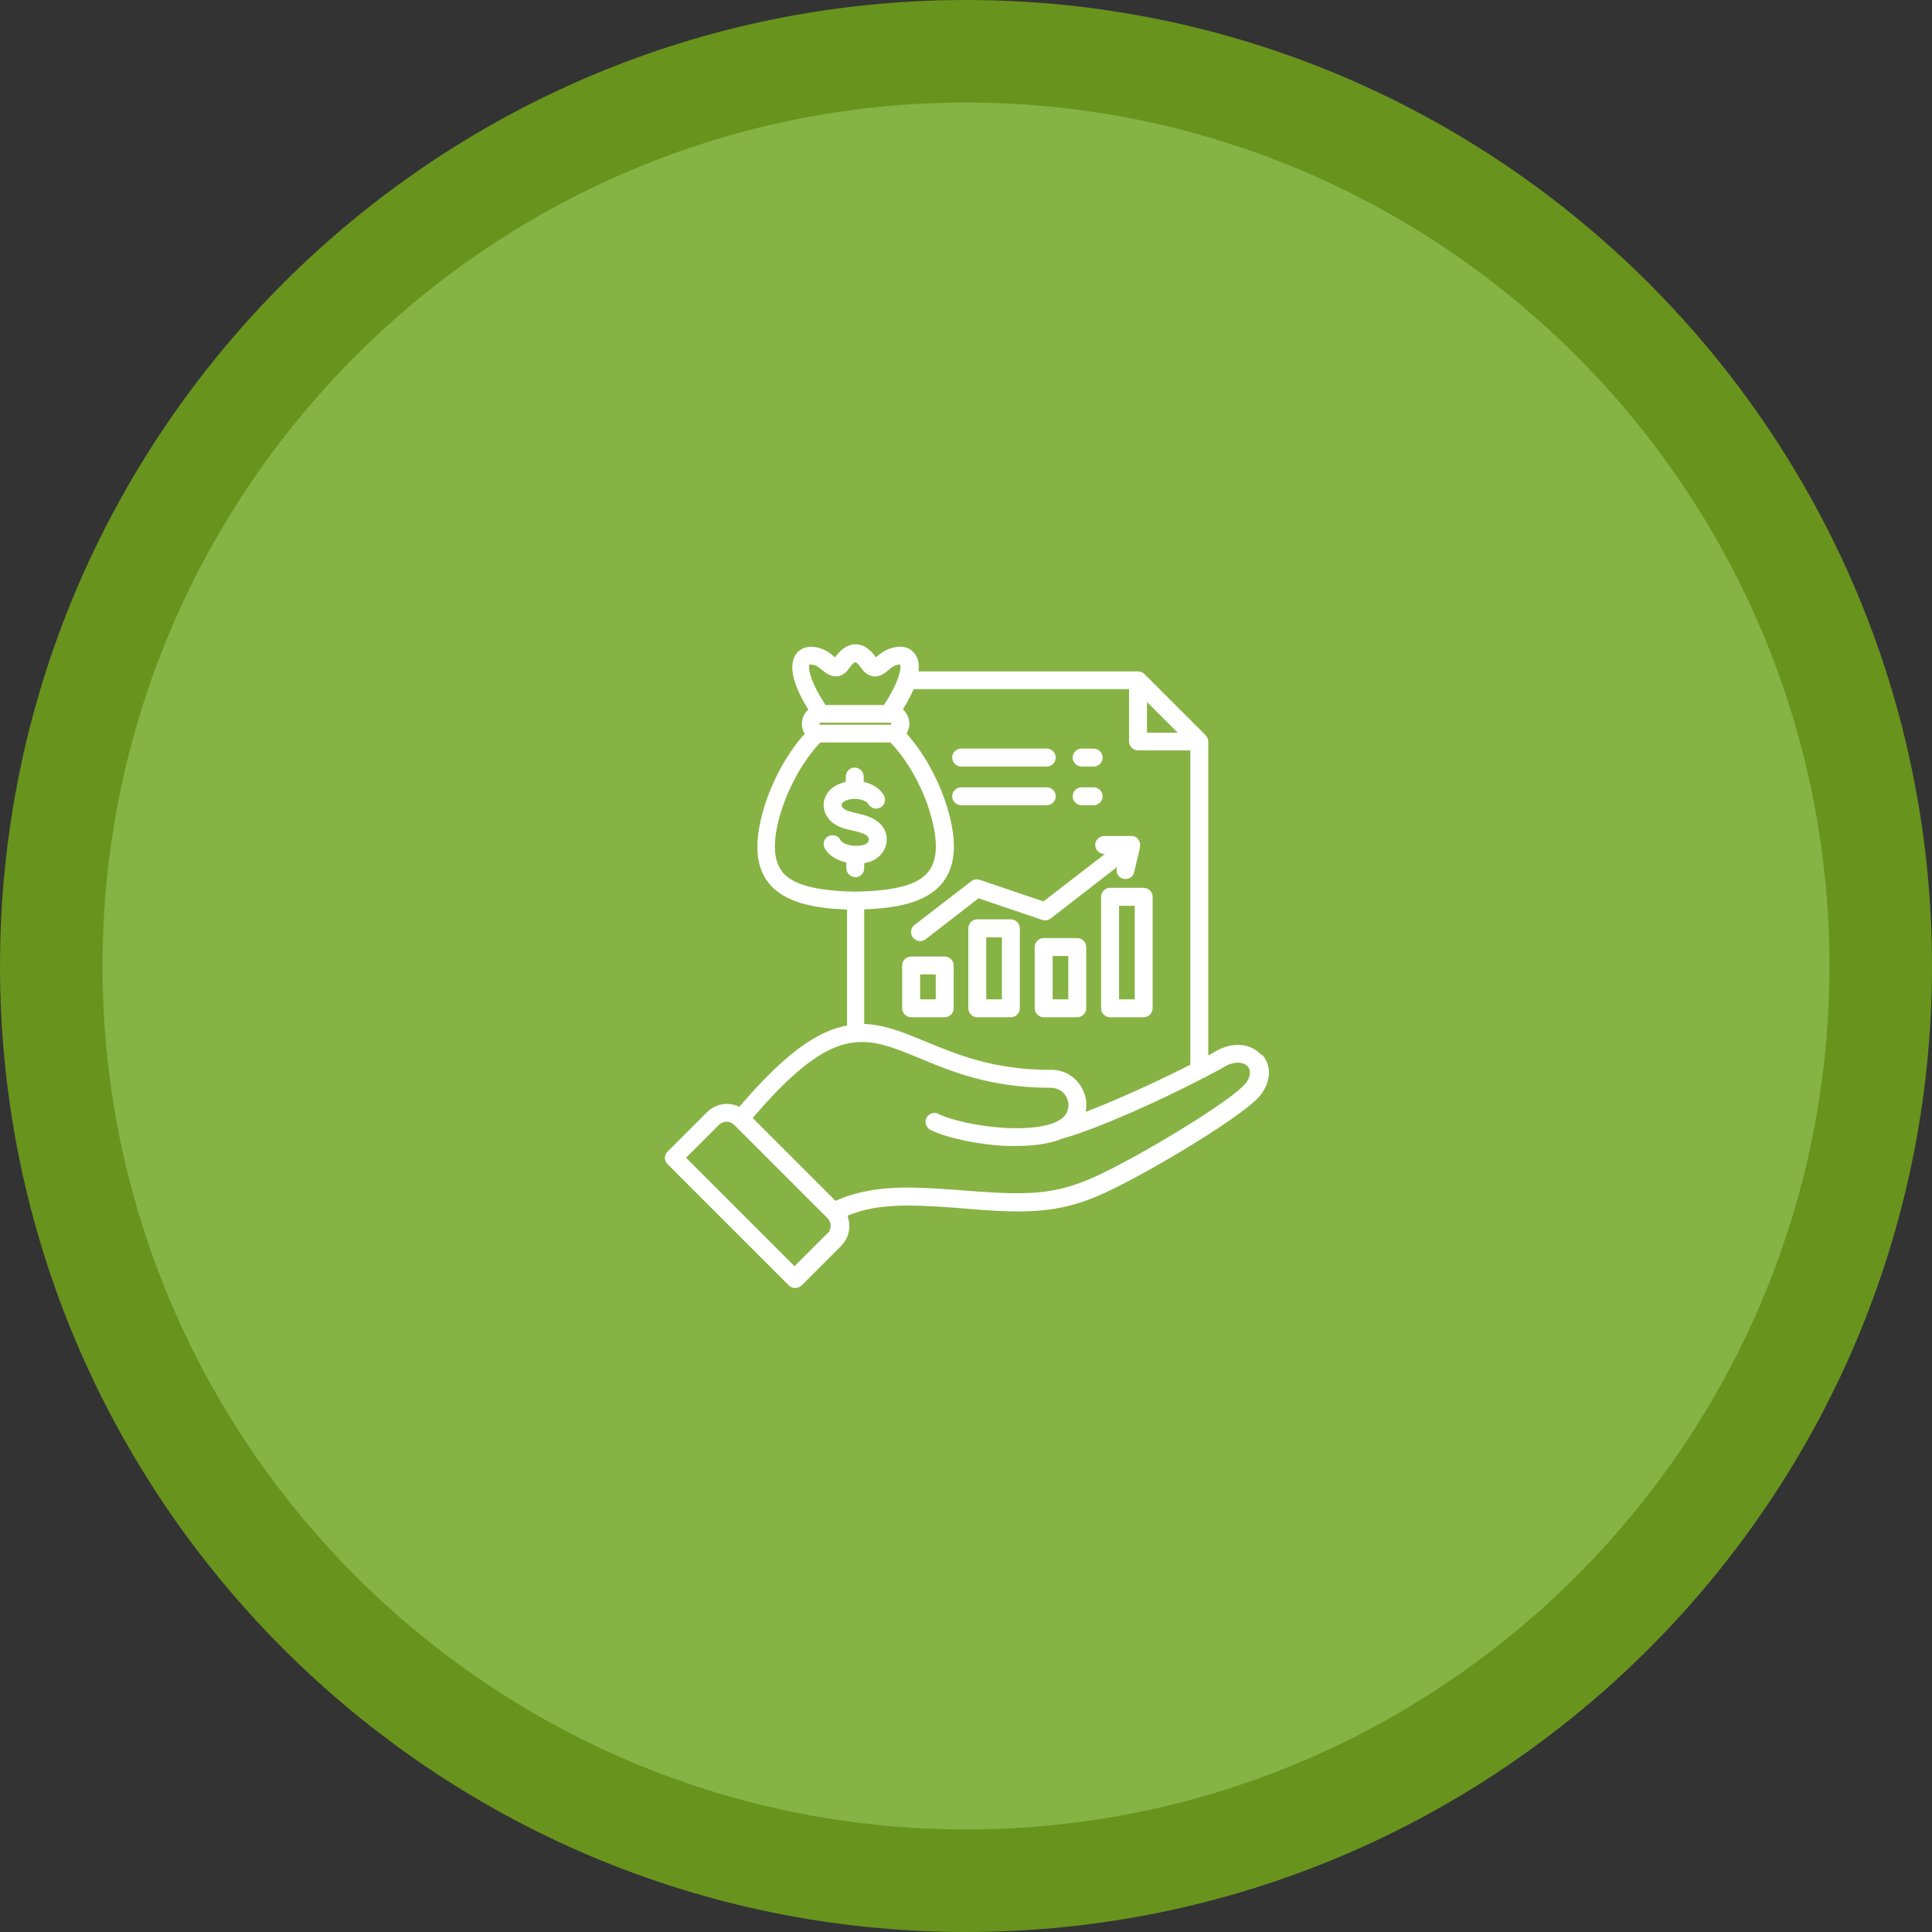 <?xml version="1.0" encoding="UTF-8"?><svg id="Capa_2" xmlns="http://www.w3.org/2000/svg" viewBox="0 0 75.36 75.36"><rect x="0" y="0" width="75.36" height="75.36" fill="#333333" stroke="none"/><defs><style>.cls-1{fill:#86b344;}.cls-1,.cls-2,.cls-3{stroke-width:0px;}.cls-2{fill:#fff;}.cls-3{fill:#68931d;}</style></defs><g id="Capa_2-2"><circle class="cls-1" cx="37.68" cy="37.68" r="35.68"/><path class="cls-3" d="M37.68,75.36C16.9,75.36,0,58.46,0,37.68S16.9,0,37.68,0s37.68,16.9,37.68,37.68-16.9,37.68-37.68,37.68ZM37.68,4C19.11,4,4,19.11,4,37.68s15.11,33.68,33.68,33.68,33.68-15.11,33.68-33.68S56.25,4,37.68,4Z"/><path class="cls-2" d="M49.19,41.14c-.34-.38-1.02-.57-1.78-.13-.08.05-.18.1-.28.16v-12.24c0-.09-.04-.18-.1-.25l-2.39-2.39c-.07-.07-.15-.1-.25-.1h-8.56c.03-.28-.01-.52-.15-.69-.19-.26-.53-.34-.91-.22-.27.08-.44.22-.56.32h0s-.03.03-.04.04c-.25-.34-.51-.51-.8-.51s-.55.17-.8.51c-.01,0-.03-.02-.04-.03h0c-.12-.11-.29-.25-.56-.33-.38-.12-.72-.03-.91.22-.31.42-.16,1.16.47,2.18-.16.14-.25.33-.25.56,0,.14.04.27.11.38-.74.82-1.37,2.01-1.67,3.18-.3,1.15-.22,2.01.24,2.61.63.83,1.87,1.02,3.08,1.07v4.52c-.06.01-.12.02-.18.04-1.17.28-2.41,1.25-4.02,3.13-.42-.2-.93-.13-1.27.22l-1.53,1.53c-.14.14-.14.36,0,.49l4.73,4.73c.07.07.15.1.25.1s.18-.04.25-.1l1.53-1.53c.21-.21.33-.49.33-.79,0-.14-.03-.27-.07-.4.97-.41,2.06-.44,3.45-.36.31.02.64.04.99.07.82.07,1.68.14,2.5.12,1.73-.04,2.77-.52,4.17-1.26,1.42-.75,4.44-2.55,5.01-3.29.4-.53.42-1.14.06-1.55h0ZM44.74,27.38l1.2,1.2h-1.2v-1.2ZM44.04,26.88v2.04c0,.19.16.35.35.35h2.04v12.26c-1.14.58-2.77,1.34-4.08,1.84.07-.33,0-.67-.17-.97-.26-.44-.72-.69-1.23-.67-2.18,0-3.6-.59-4.84-1.1-.84-.35-1.59-.66-2.4-.69v-4.47c1.2-.04,2.45-.24,3.08-1.07.46-.61.54-1.46.24-2.61-.3-1.17-.93-2.35-1.67-3.18.07-.11.11-.24.11-.38,0-.22-.1-.42-.25-.56.18-.29.31-.55.42-.79,0,0,8.41,0,8.41,0ZM32,28.27s-.04-.02-.04-.04.02-.04.04-.04h2.73s.04.02.04.04-.02.04-.04.04h-2.73ZM31.6,25.92s.07,0,.15.02c.14.04.23.12.32.2h.01c.1.09.32.27.59.24.17-.02.32-.12.44-.3.16-.23.25-.25.25-.25s.09.01.25.25c.12.17.27.27.44.3.27.04.49-.14.59-.23h0c.1-.09.19-.16.32-.21.08-.02.13-.02.15-.02.04.08.04.55-.63,1.58h-2.28c-.67-1.03-.67-1.49-.63-1.58h0ZM30.5,33.98c-.32-.42-.36-1.08-.12-2.02.29-1.11.91-2.26,1.62-3,0,0,0,0,0,0h2.73s0,0,0,0c.71.73,1.34,1.89,1.62,3,.24.93.2,1.59-.12,2.02-.4.53-1.29.77-2.87.8-1.58-.03-2.47-.28-2.87-.8h0ZM32.27,48.11l-1.28,1.28-4.23-4.23,1.28-1.28c.17-.17.43-.17.6,0l3.64,3.64c.08.08.12.19.12.3s-.04.22-.12.3h0ZM48.57,42.27c-.4.52-2.94,2.12-4.78,3.09-1.3.69-2.28,1.15-3.85,1.18-.79.02-1.62-.05-2.43-.11-.35-.03-.68-.05-1-.07-1.23-.07-2.64-.1-3.92.48l-3.23-3.23c3.17-3.71,4.36-3.22,6.49-2.34,1.24.52,2.79,1.16,5.11,1.16h.01c.25,0,.48.11.61.33s.13.48,0,.69c-.24.4-1.09.6-2.28.55-1.12-.05-2.25-.32-2.69-.55-.17-.09-.38-.02-.47.15-.09.17-.02.38.15.47.6.31,1.86.58,2.98.63.13,0,.26,0,.39,0,.6,0,1.25-.07,1.76-.28,1.47-.41,3.99-1.57,5.52-2.37,0,0,0,0,.01,0,.32-.17.59-.31.81-.44.42-.24.76-.18.91-.01.14.16.11.41-.09.67h0ZM43.07,32.61h1.05s.02,0,.04,0c.01,0,.02,0,.03,0h0c.08.01.16.06.21.13.05.07.08.15.07.24,0,.01,0,.02,0,.04h0s0,.01,0,.02l-.23.98c-.04.19-.23.3-.42.26-.19-.04-.3-.23-.26-.42v-.03s-2.58,2-2.58,2c-.09.07-.21.09-.33.05l-2.48-.84-2.07,1.6c-.06.05-.14.07-.21.07-.1,0-.21-.05-.28-.14-.12-.15-.09-.37.06-.49l2.22-1.71c.09-.07.21-.09.33-.05l2.48.84,2.4-1.85h-.03c-.19,0-.35-.16-.35-.35s.16-.35.35-.35h0ZM36.85,37.31h-1.31c-.19,0-.35.16-.35.35v1.67c0,.19.16.35.35.35h1.31c.19,0,.35-.16.35-.35v-1.67c0-.19-.16-.35-.35-.35ZM36.5,38.98h-.61v-.97h.61v.97ZM39.43,35.86h-1.31c-.19,0-.35.16-.35.35v3.12c0,.19.16.35.35.35h1.31c.19,0,.35-.16.35-.35v-3.12c0-.19-.16-.35-.35-.35ZM39.08,38.98h-.61v-2.42h.61v2.42ZM42.02,36.59h-1.31c-.19,0-.35.16-.35.35v2.39c0,.19.16.35.35.35h1.31c.19,0,.35-.16.35-.35v-2.39c0-.19-.16-.35-.35-.35ZM41.67,38.98h-.61v-1.69h.61v1.69ZM42.95,34.98v4.35c0,.19.16.35.35.35h1.31c.19,0,.35-.16.35-.35v-4.35c0-.19-.16-.35-.35-.35h-1.31c-.19,0-.35.16-.35.35ZM43.65,35.33h.61v3.65h-.61v-3.65ZM33.36,34.21c-.19,0-.35-.16-.35-.35v-.22c-.36-.08-.68-.26-.84-.55-.09-.17-.03-.38.14-.47.17-.09.38-.03.47.14.12.22.69.31.99.16.1-.05.12-.13.12-.16,0-.04,0-.09-.05-.14-.04-.04-.14-.11-.37-.17-.06-.02-.13-.03-.21-.05-.26-.06-.55-.13-.77-.3-.21-.16-.34-.39-.36-.63-.02-.24.07-.47.24-.65.17-.17.39-.27.62-.32v-.21c0-.19.16-.35.35-.35s.35.16.35.35v.21c.36.08.65.27.79.53.09.17.03.38-.14.47-.17.09-.38.03-.47-.14-.05-.09-.2-.16-.39-.19-.27-.04-.51.04-.6.13-.04.04-.05.08-.05.12,0,.04.03.09.09.13.1.08.31.13.5.17.08.02.16.04.24.06.28.08.5.19.65.33.21.19.31.47.27.75-.04.29-.23.55-.5.69-.11.06-.24.09-.37.12v.2c0,.19-.16.35-.35.35h0ZM37.14,29.55c0-.19.16-.35.35-.35h3.34c.19,0,.35.16.35.35s-.16.35-.35.35h-3.34c-.19,0-.35-.16-.35-.35ZM37.14,31.06c0-.19.16-.35.35-.35h3.34c.19,0,.35.16.35.35s-.16.35-.35.35h-3.34c-.19,0-.35-.16-.35-.35ZM41.84,31.06c0-.19.16-.35.35-.35h.47c.19,0,.35.16.35.35s-.16.35-.35.35h-.47c-.19,0-.35-.16-.35-.35ZM41.84,29.55c0-.19.16-.35.35-.35h.47c.19,0,.35.16.35.35s-.16.35-.35.35h-.47c-.19,0-.35-.16-.35-.35Z"/></g></svg>
